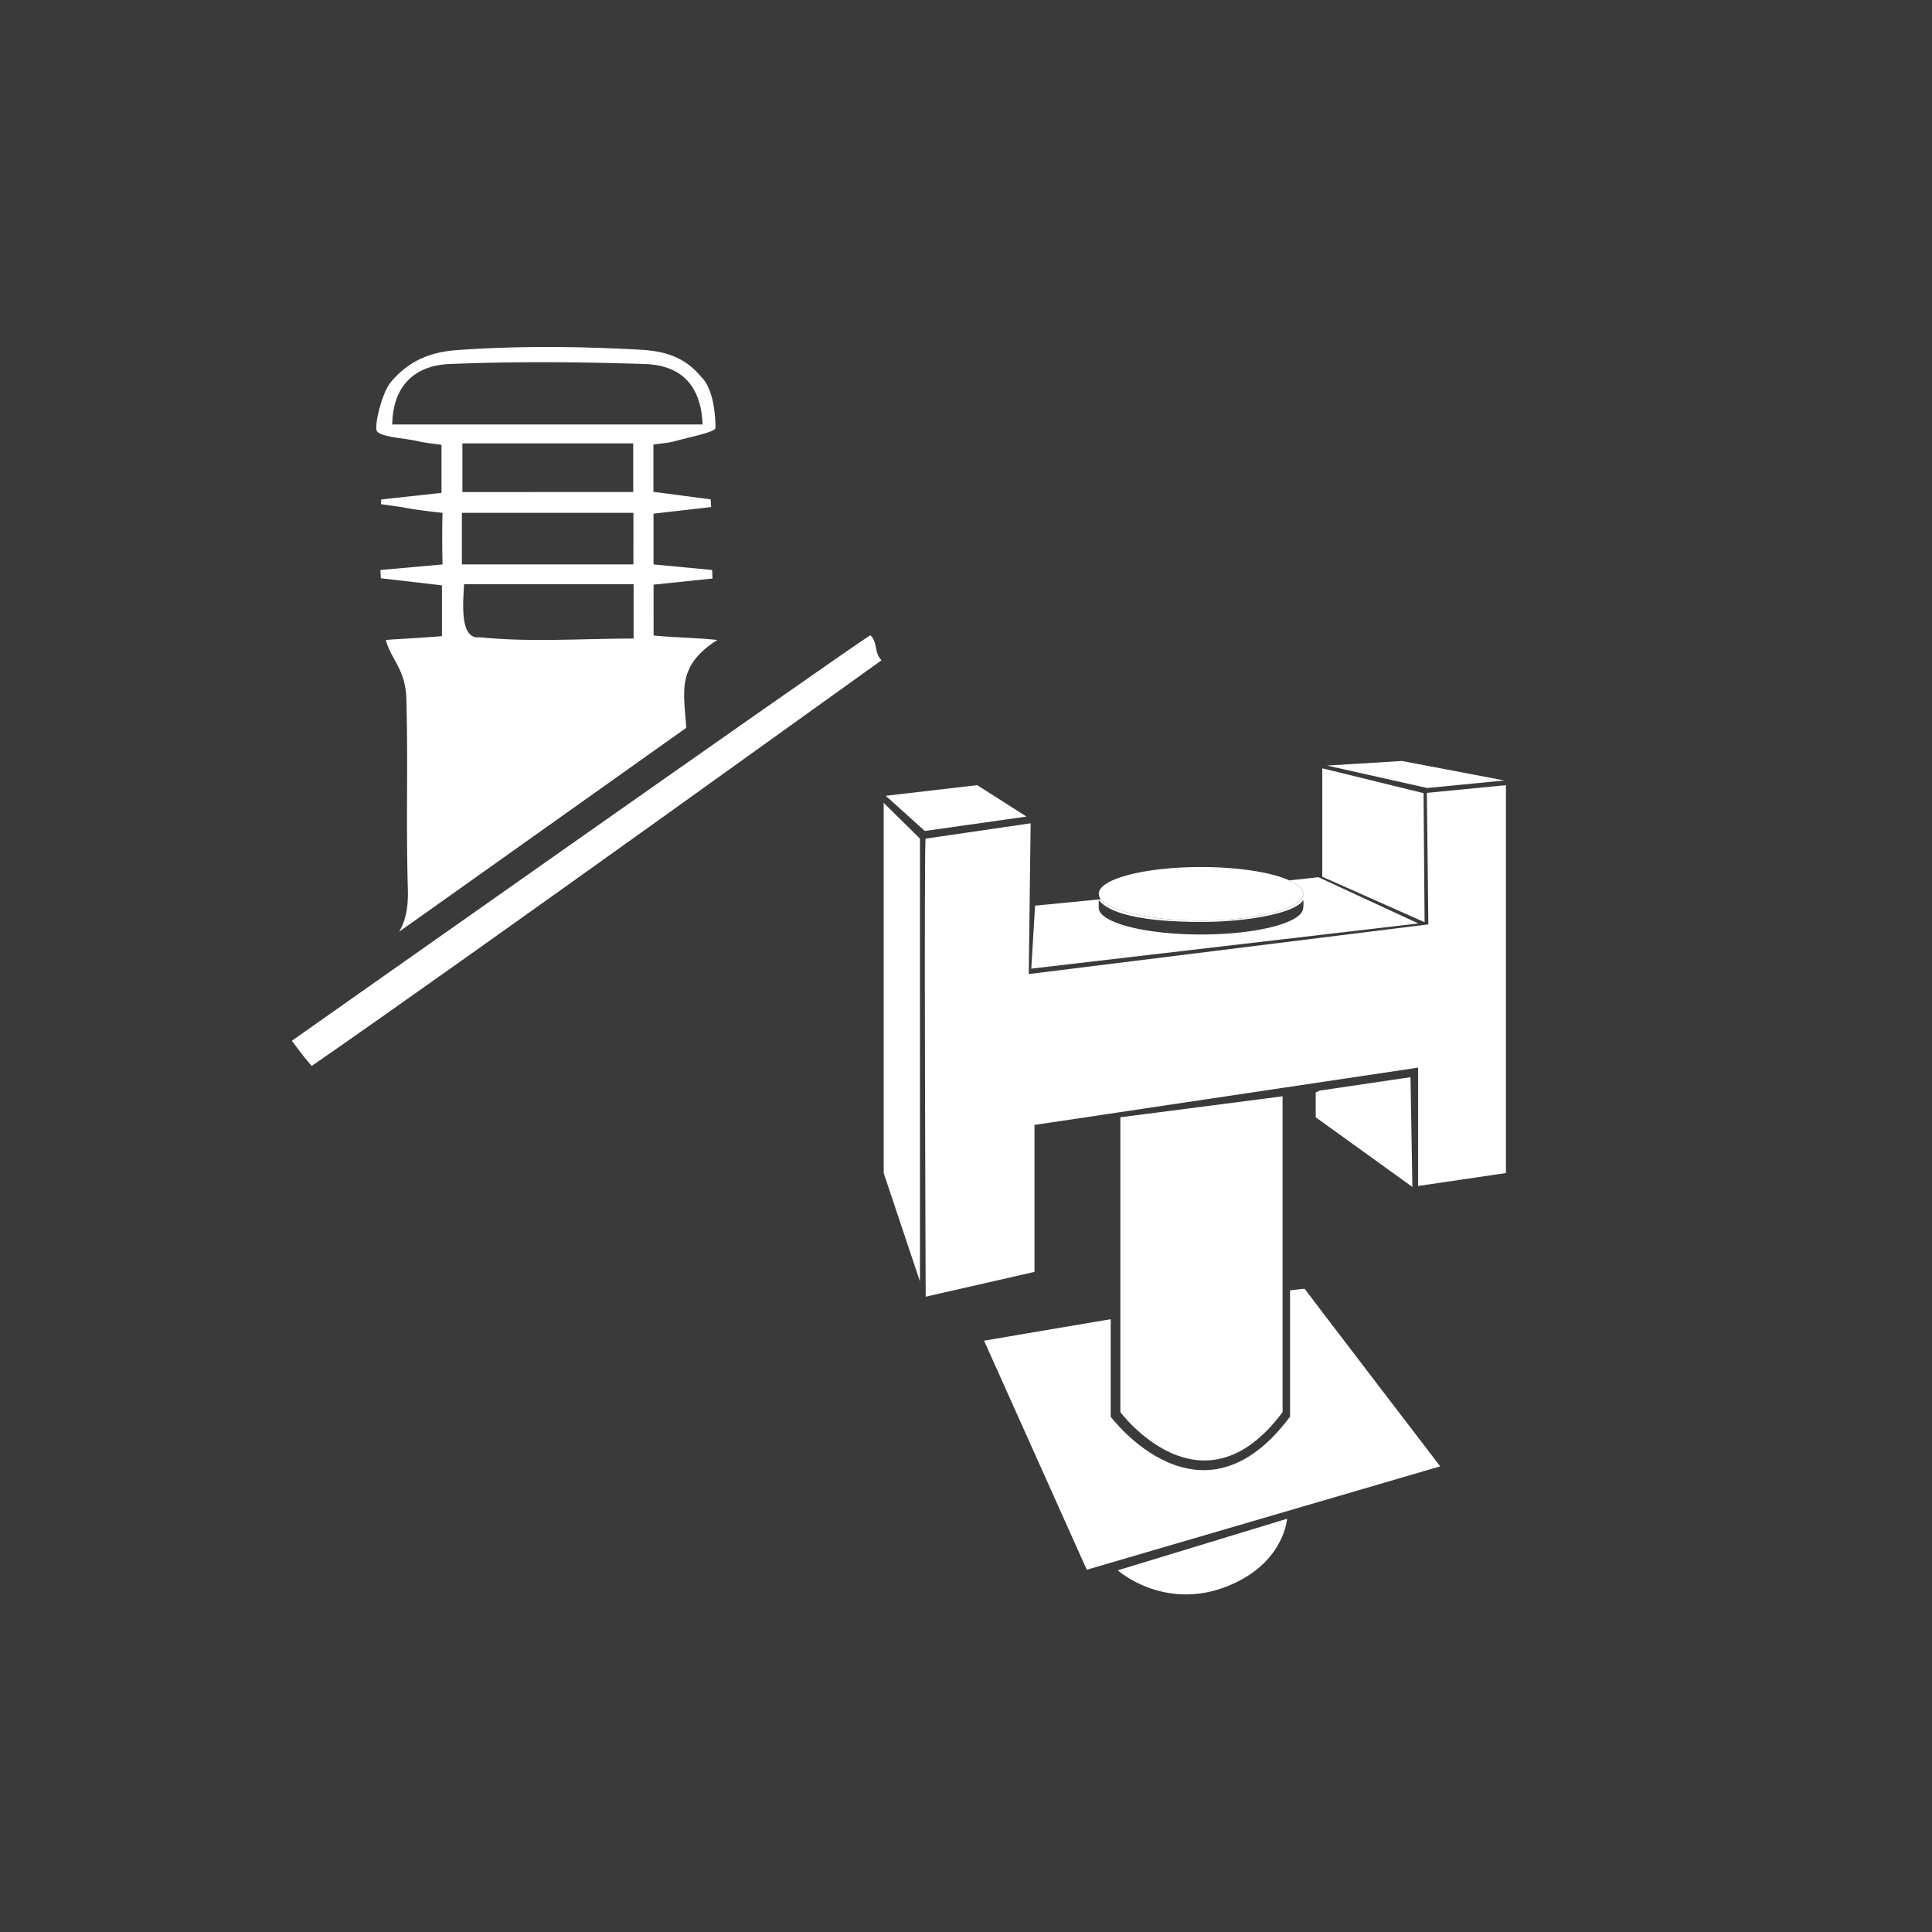 <svg id="Warstwa_1" data-name="Warstwa 1" xmlns="http://www.w3.org/2000/svg" viewBox="0 0 907.09 907.09"><defs><style>.cls-1{fill:#3A3A3A;}.cls-2{fill:#fff;}</style></defs><rect class="cls-1" width="907.09" height="907.09"/><path class="cls-2" d="M5508.3,207.1c3.59.83,7.3,1.16,11.36,1.77V231.4l-28.28,3.1a19,19,0,0,1-.17,2.2s9.5,1.31,10.95,1.6c7.14,1.41,18,2.48,18,2.48s-.35,10,0,24.22L5491,267.63c.07,1.29.13,2.58.19,3.87l28.69,3.33v23.84c-10.31.9-21.58,1.38-26.37,1.8,2.58,9.47,9.21,13.55,9.66,27.63.86,33.79-.23,55.75.7,89.54.22,8-.88,14.34-4.1,19.83l134.82-95.75c-1.16-17.22-4.6-29,14.59-41.25-11.1-1.14-20.29-1.1-29.94-2.1V274.49l27.67-2.87-.18-4L5619.22,265V241.16l27.06-3.09c-.08-1.21-.17-2.41-.25-3.61l-26.87-3.54V208.73c4.07-.62,7.21-.77,10.16-1.61,6.72-1.9,19-4.2,19-6.25-.07-8.3-1.55-19.16-7-24.21-8.17-9.88-18.56-11.93-28.42-12.47-28.62-1.59-57.48-1.87-86,.19-10.8.78-21.82,4-31,15-4.25,5.1-7.67,20-6.7,22.71C5490.27,205.19,5501.89,205.6,5508.3,207.1Zm101.48,33.68V265h-80.54V240.78Zm-80.3-9.75V208.16h80.2V231Zm80.38,68.78c-24.45,0-48.53,1.83-72.17-.62-9.45,1.28-7.93-15.42-7.44-24.88h79.61Zm-86.43-128.9c30.5-1.25,61.11-1,91.62,0,15.25.48,26.37,8.08,27.2,28.39H5496.53C5496.87,180.76,5507.45,171.57,5523.43,170.91Z" transform="translate(-5312.38)"/><path class="cls-2" d="M5721,298.22c-16.13,10.4-271.58,190.43-271.58,190.43,3.25,4.26,5.52,7.62,9.33,11.82C5536,447,5718.48,315.47,5726.27,310,5722.76,306.74,5724.55,301.41,5721,298.22Z" transform="translate(-5312.38)"/><path class="cls-2" d="M5747,393.74c-.89-2.69,0,215.07,0,215.07l51.08-11.65v-69l180.13-26.9v55.57l41.22-6.08V368.64l-37.13,3.62L5983,434l-187.62,23.33.9-70.79Z" transform="translate(-5312.38)"/><polyline class="cls-2" points="619.67 512.03 617.73 512.92 617.73 524.57 663.13 557.28 662.24 505.75"/><polyline class="cls-2" points="620.83 360.73 620.83 411.66 668.86 432.99 668.36 372.38"/><polygon class="cls-2" points="414.9 376.95 414.9 550.75 431.93 601.64 431.93 393.74 414.9 376.95"/><polygon class="cls-2" points="458.81 368.64 481.94 383.39 434.22 390.15 415.87 373.63 458.81 368.64"/><polygon class="cls-2" points="623.08 359.44 670.11 369.98 706.29 366.43 658.21 357.29 623.08 359.44"/><path class="cls-2" d="M5931.3,411.81c-.06.09-5.28.67-13.56,1.53,4.12,1.85,6.52,4,6.52,6.31,0,6.94-21.49,12.56-48,12.56-23.15,0-42.46-4.29-47-10-17.88,1.77-30.9,3-30.9,3l-1.79,29.57,181.77-21.2Zm-7.06,14.38c0,6.94-21.49,12.56-48,12.56s-48-5.62-48-12.56v-3.63c6,7.56,25.38,10.29,48,10.29s44.9-4.37,48-10.29A12,12,0,0,1,5924.24,426.19Z" transform="translate(-5312.38)"/><path class="cls-2" d="M5917.74,413.34c-8.32-3.74-23.76-6.26-41.48-6.26-26.5,0-48,5.62-48,12.57a4.14,4.14,0,0,0,1,2.56c4.53,5.71,23.84,10,47,10,26.51,0,48-5.62,48-12.56C5924.26,417.34,5921.86,415.19,5917.74,413.34Z" transform="translate(-5312.38)"/><path class="cls-2" d="M5925,605.2c-.13-.18-2.65.07-6.94.64v59.3c-42.1,56.47-84.2,0-84.2,0V619.37c-31.68,5.32-59.45,10.1-59.45,10.1L5822.63,737l165.94-48.54S5926,606.69,5925,605.2Z" transform="translate(-5312.38)"/><path class="cls-2" d="M5838.4,524.57V663s38.09,51.08,76.17,0V514.72Z" transform="translate(-5312.38)"/><path class="cls-2" d="M5837.17,737.28s23.57,21,55.31,5.79c23-11,24.19-30,24.19-30Z" transform="translate(-5312.38)"/></svg>